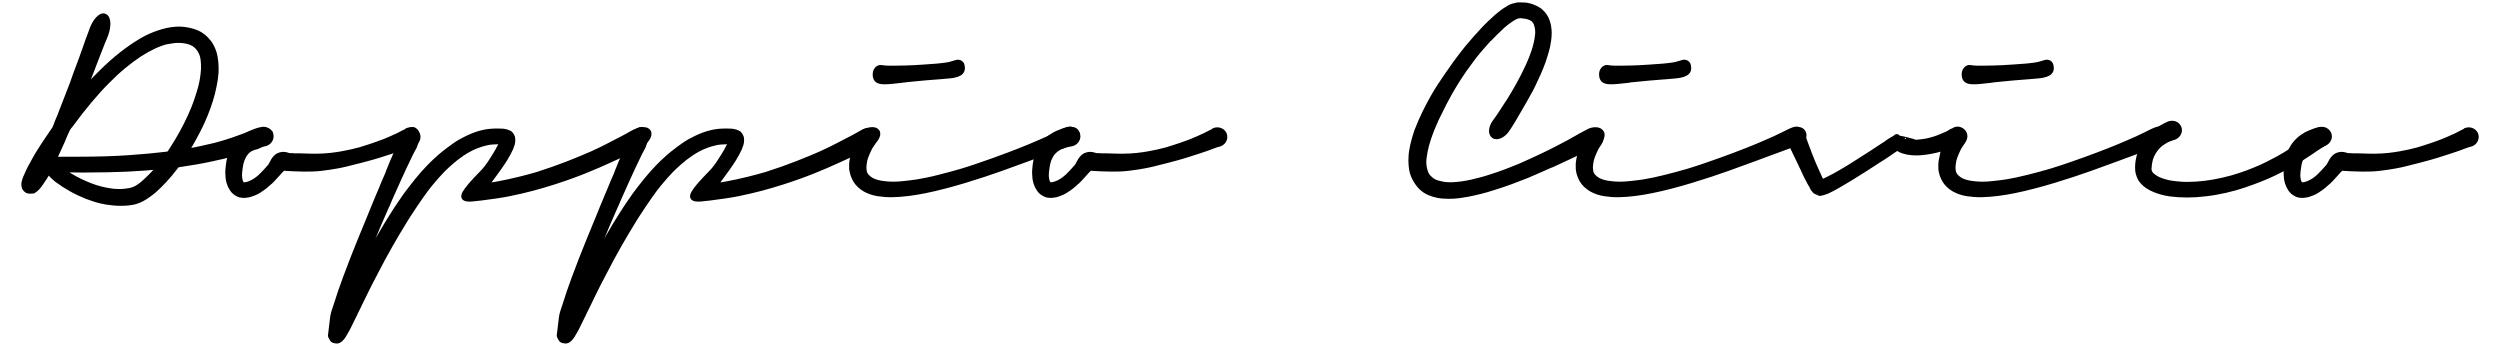 <?xml version="1.0" encoding="utf-8"?>
<!-- Generator: Adobe Illustrator 24.3.0, SVG Export Plug-In . SVG Version: 6.00 Build 0)  -->
<svg version="1.1" id="Livello_1" xmlns="http://www.w3.org/2000/svg" xmlns:xlink="http://www.w3.org/1999/xlink" x="0px" y="0px"
	 viewBox="0 0 250 35" enable-background="new 0 0 250 35" xml:space="preserve">
<g id="XMLID_422_">
	<path stroke="#000000" stroke-width="0.5" stroke-linecap="round" stroke-linejoin="round" stroke-miterlimit="10" d="M27.04,13.3
		c0.04,0.09,0.03,0.19-0.02,0.31c-0.05,0.12-0.13,0.24-0.25,0.37c-0.12,0.12-0.26,0.25-0.44,0.37s-0.38,0.22-0.61,0.31
		c-0.02,0.01-0.05,0.02-0.09,0.03c-0.04,0.01-0.09,0.03-0.16,0.04c-0.01,0.01-0.03,0.01-0.05,0.02c-0.02,0-0.04,0.01-0.08,0.03
		l-0.11,0.03c-0.01,0.01-0.03,0.01-0.05,0.02c-0.02,0-0.05,0.01-0.08,0.03c-0.15,0.05-0.38,0.12-0.67,0.21
		c-0.29,0.09-0.7,0.2-1.23,0.35c-0.57,0.15-1.29,0.31-2.16,0.5c-0.87,0.19-1.92,0.37-3.14,0.55h0.01c-0.03,0.01-0.06,0.01-0.09,0.02
		c-0.03,0-0.07,0.01-0.1,0.02h-0.01c-0.01,0.01-0.03,0.03-0.03,0.04c-0.01,0.02-0.02,0.03-0.03,0.04c-0.02,0.03-0.04,0.06-0.07,0.08
		c-0.02,0.03-0.04,0.05-0.05,0.07c-0.69,0.9-1.4,1.67-2.12,2.31c-0.2,0.17-0.4,0.32-0.6,0.46c-0.19,0.14-0.39,0.27-0.6,0.38
		c-0.09,0.04-0.19,0.09-0.29,0.14c-0.11,0.05-0.23,0.09-0.37,0.13h0.01c-0.12,0.04-0.24,0.06-0.34,0.08
		c-0.1,0.01-0.19,0.03-0.27,0.04c-0.03,0-0.05,0-0.07,0.01h0.01c-0.12,0.01-0.26,0.03-0.4,0.03c-0.15,0.01-0.29,0.01-0.43,0.01
		c-0.28,0-0.54-0.01-0.78-0.04c-0.25-0.03-0.48-0.06-0.69-0.09c-0.35-0.06-0.68-0.14-0.99-0.23c-0.31-0.1-0.61-0.2-0.9-0.31
		c-0.55-0.22-1.09-0.47-1.6-0.76s-0.99-0.6-1.43-0.93c-0.22-0.17-0.45-0.39-0.7-0.67l-0.01-0.01c-0.04-0.04-0.08-0.09-0.11-0.13
		l-0.03-0.02c-0.12,0.23-0.25,0.46-0.4,0.69v-0.01c-0.08,0.12-0.16,0.25-0.24,0.36c-0.08,0.12-0.15,0.23-0.23,0.33
		c-0.06,0.08-0.12,0.15-0.17,0.21c-0.06,0.06-0.12,0.12-0.18,0.18c-0.06,0.04-0.11,0.08-0.15,0.11c-0.04,0.03-0.08,0.06-0.12,0.09
		L3.18,19.1h0.01c-0.04,0.01-0.07,0.02-0.09,0.02s-0.06,0-0.11,0s-0.11-0.01-0.17-0.02c-0.07-0.01-0.12-0.04-0.17-0.09
		c-0.08-0.06-0.14-0.12-0.17-0.17c-0.03-0.05-0.06-0.11-0.07-0.17c-0.02-0.1-0.03-0.18-0.03-0.25c0-0.06,0.01-0.11,0.02-0.16
		l0.01-0.02c0.01-0.04,0.02-0.09,0.03-0.14c0.01-0.05,0.03-0.1,0.04-0.15l0.01-0.02c0.01-0.01,0.01-0.02,0.01-0.02s0-0.01,0.01-0.02
		c0.01-0.04,0.03-0.09,0.05-0.14s0.05-0.12,0.1-0.22c0.01-0.03,0.02-0.05,0.03-0.07c0-0.02,0.01-0.04,0.03-0.07
		c0.05-0.11,0.1-0.22,0.15-0.33c0.05-0.11,0.11-0.22,0.16-0.32c0.14-0.25,0.28-0.52,0.44-0.8c0.15-0.28,0.31-0.55,0.48-0.81
		c0.22-0.35,0.46-0.73,0.74-1.14s0.54-0.8,0.79-1.16c0.07-0.16,0.13-0.32,0.19-0.49c0.06-0.16,0.12-0.32,0.18-0.46v0.01
		c0.01-0.04,0.03-0.07,0.04-0.09c0.01-0.02,0.02-0.05,0.04-0.09c0.03-0.07,0.05-0.13,0.08-0.2c0.02-0.07,0.04-0.13,0.07-0.19
		c0.22-0.55,0.43-1.08,0.62-1.59c0.2-0.51,0.38-0.98,0.54-1.4C7.45,7.72,7.66,7.14,7.87,6.6s0.38-1.04,0.54-1.48
		C8.57,4.68,8.7,4.3,8.81,3.98c0.11-0.32,0.2-0.55,0.26-0.69C9.08,3.24,9.1,3.2,9.11,3.17c0.01-0.04,0.02-0.07,0.04-0.1v0.01
		l0.03-0.1c0.08-0.22,0.17-0.42,0.28-0.61c0.11-0.19,0.21-0.34,0.33-0.46c0.11-0.12,0.23-0.21,0.34-0.27
		c0.11-0.06,0.22-0.07,0.32-0.03h-0.01c0.12,0.04,0.2,0.12,0.26,0.26c0.06,0.14,0.09,0.29,0.09,0.48c0,0.15-0.02,0.33-0.05,0.52
		c-0.04,0.2-0.09,0.4-0.17,0.61c-0.04,0.11-0.09,0.24-0.15,0.38C10.35,4,10.27,4.21,10.16,4.49c-0.11,0.28-0.26,0.65-0.44,1.12
		C9.54,6.08,9.31,6.69,9.02,7.44C8.99,7.51,8.96,7.58,8.93,7.66C8.9,7.75,8.87,7.83,8.83,7.9l0.01-0.01
		C8.8,7.97,8.77,8.06,8.73,8.15C8.7,8.25,8.66,8.34,8.62,8.42l0.01-0.01C8.59,8.53,8.55,8.63,8.52,8.71
		C8.49,8.79,8.46,8.86,8.44,8.92C8.4,9,8.39,9.02,8.4,9c0.01-0.02,0.03-0.06,0.05-0.12c-0.01,0.03-0.03,0.06-0.04,0.1
		C8.4,9.02,8.39,9.06,8.37,9.1c0.38-0.44,0.75-0.85,1.12-1.22s0.73-0.74,1.1-1.09c0.7-0.66,1.39-1.24,2.07-1.74
		c0.68-0.5,1.34-0.92,1.98-1.26c0.56-0.28,1.13-0.49,1.69-0.65s1.1-0.23,1.61-0.23c0.07,0,0.15,0,0.23,0.01
		c0.08,0,0.16,0.01,0.23,0.02c0.28,0.03,0.57,0.09,0.85,0.17c0.28,0.08,0.54,0.19,0.77,0.33c0.23,0.14,0.44,0.31,0.63,0.52
		c0.2,0.21,0.36,0.42,0.48,0.65c0.19,0.36,0.32,0.73,0.38,1.09c0.07,0.36,0.1,0.73,0.1,1.1c0,0.08,0,0.16,0,0.25
		c0,0.08,0,0.17-0.01,0.25c-0.03,0.42-0.09,0.85-0.19,1.31c-0.09,0.46-0.21,0.92-0.35,1.38c-0.15,0.48-0.32,0.97-0.53,1.48
		s-0.44,1.03-0.72,1.57c-0.16,0.31-0.34,0.65-0.55,1.02s-0.42,0.73-0.64,1.08c0.63-0.11,1.19-0.22,1.67-0.33
		c0.48-0.11,0.88-0.2,1.22-0.28c0.47-0.12,0.89-0.25,1.27-0.37c0.38-0.12,0.71-0.23,0.97-0.33c0.26-0.09,0.5-0.18,0.72-0.26
		c0.22-0.08,0.46-0.17,0.73-0.27c0.21-0.08,0.42-0.14,0.64-0.19c0.21-0.04,0.41-0.07,0.57-0.07c0.31,0,0.51,0.08,0.6,0.25
		L27.04,13.3z M5.3,16.65l0.02,0.04v-0.07L5.3,16.65z M6.26,14.06c-0.13,0.29-0.27,0.6-0.41,0.91c-0.14,0.32-0.29,0.64-0.45,0.98
		c0.03-0.01,0.07-0.01,0.12-0.01c0.21-0.01,0.45-0.02,0.71-0.02c0.26,0,0.51,0,0.73,0h0.92c1.84,0,3.5-0.05,4.96-0.15
		c1.46-0.1,2.73-0.22,3.82-0.35h0.02c0.01,0,0.03,0,0.03-0.01h-0.02c0.05-0.01,0.09-0.02,0.11-0.03c0.02,0,0.06-0.01,0.12-0.02
		c0.28-0.43,0.57-0.88,0.85-1.35s0.56-0.97,0.82-1.49c0.31-0.6,0.56-1.16,0.77-1.68s0.38-1.01,0.52-1.48
		c0.15-0.46,0.26-0.89,0.33-1.29s0.12-0.79,0.14-1.16c0.01-0.33,0-0.66-0.04-0.96c-0.04-0.31-0.13-0.59-0.27-0.84
		c-0.12-0.23-0.29-0.43-0.5-0.6c-0.21-0.17-0.45-0.28-0.73-0.35c-0.15-0.04-0.3-0.07-0.46-0.09S18,4.04,17.81,4.04
		c-0.17,0-0.35,0.01-0.54,0.04c-0.19,0.03-0.4,0.06-0.61,0.1l0.01-0.01c-0.8,0.2-1.71,0.62-2.72,1.27c-0.5,0.33-1.02,0.71-1.56,1.16
		c-0.54,0.44-1.1,0.96-1.67,1.54c-0.58,0.58-1.17,1.23-1.78,1.96c-0.61,0.73-1.24,1.53-1.89,2.42l0.01-0.01
		c-0.01,0.01-0.03,0.03-0.04,0.05C7.01,12.57,7,12.58,6.98,12.6s-0.03,0.03-0.03,0.04c-0.01,0.01-0.02,0.03-0.03,0.04
		c-0.02,0.04-0.04,0.07-0.07,0.1c-0.02,0.03-0.04,0.06-0.07,0.09c-0.01,0.01-0.02,0.03-0.02,0.05c-0.01,0.02-0.01,0.04-0.02,0.05
		c-0.01,0.03-0.03,0.06-0.04,0.08c-0.01,0.03-0.02,0.06-0.04,0.09v-0.01c-0.03,0.07-0.06,0.13-0.09,0.2
		c-0.03,0.07-0.06,0.13-0.09,0.2L6.26,14.06z M13.43,18.92c0.33-0.15,0.67-0.38,1.03-0.71c0.36-0.33,0.74-0.7,1.13-1.12
		c0.02-0.02,0.04-0.04,0.05-0.05s0.03-0.03,0.05-0.05c0.02-0.02,0.05-0.06,0.09-0.1c0.04-0.05,0.09-0.11,0.15-0.2
		c-0.99,0.09-2.09,0.17-3.29,0.23C11.45,16.97,10.12,17,8.64,17c-0.25,0-0.51,0-0.78,0c-0.26,0-0.53,0-0.81-0.01H6.19
		c0.01,0.01,0.03,0.02,0.03,0.02c0.15,0.12,0.29,0.23,0.43,0.33c0.14,0.09,0.27,0.18,0.4,0.26h0.01c0.59,0.36,1.24,0.67,1.95,0.95
		s1.44,0.46,2.2,0.56c0.12,0.01,0.24,0.03,0.37,0.03c0.13,0.01,0.24,0.01,0.34,0.01c0.08,0,0.16,0,0.22,0
		c0.07,0,0.15-0.01,0.25-0.02c0.14-0.01,0.31-0.03,0.52-0.07c0.01,0,0.03,0,0.04-0.01c0.01,0,0.03,0,0.04,0
		c0.07-0.01,0.15-0.04,0.22-0.06C13.3,18.97,13.37,18.94,13.43,18.92z M8.47,8.85C8.46,8.86,8.46,8.87,8.46,8.88
		C8.46,8.87,8.46,8.86,8.47,8.85z M15.74,16.94c-0.03,0.03-0.05,0.06-0.08,0.08c-0.02,0.03-0.04,0.05-0.07,0.07L15.74,16.94z"/>
	<path stroke="#000000" stroke-width="0.5" stroke-linecap="round" stroke-linejoin="round" stroke-miterlimit="10" d="M40.72,13.05
		c0.2-0.08,0.4-0.09,0.6-0.02s0.33,0.19,0.42,0.37c0.08,0.18,0.08,0.37,0.01,0.56c-0.08,0.19-0.22,0.34-0.43,0.43
		c-0.02,0.01-0.05,0.02-0.1,0.03s-0.07,0.02-0.09,0.03h-0.03c-0.04,0.01-0.09,0.03-0.16,0.05c-0.07,0.02-0.19,0.06-0.34,0.12
		c-0.15,0.06-0.34,0.13-0.59,0.22c-0.25,0.09-0.54,0.19-0.86,0.29c-0.35,0.12-0.77,0.25-1.25,0.4c-0.48,0.15-1.05,0.31-1.71,0.48
		c-0.08,0.02-0.17,0.04-0.27,0.07c-0.1,0.03-0.19,0.05-0.28,0.07c-0.28,0.07-0.58,0.15-0.91,0.23c-0.33,0.08-0.67,0.16-1.02,0.22
		c-0.47,0.09-0.98,0.16-1.54,0.23c-0.56,0.07-1.15,0.09-1.78,0.08c-0.39-0.01-0.73-0.02-1.02-0.03s-0.54-0.03-0.76-0.04
		c-0.02,0-0.05,0-0.08-0.01c-0.03,0-0.05,0-0.07,0c-0.06-0.01-0.09-0.01-0.1-0.01c-0.01,0-0.03,0-0.07,0
		c-0.01,0.01-0.01,0.01-0.02,0.02c0,0.01-0.01,0.01-0.02,0.02c-0.02,0.02-0.04,0.04-0.04,0.05c-0.02,0.02-0.04,0.04-0.04,0.05
		c-0.01,0.01-0.03,0.03-0.04,0.04c-0.01,0.01-0.02,0.03-0.04,0.04s-0.03,0.03-0.05,0.05c-0.02,0.02-0.04,0.04-0.05,0.05
		c-0.13,0.15-0.28,0.32-0.46,0.51c-0.17,0.2-0.35,0.38-0.54,0.56v-0.01c-0.13,0.12-0.29,0.26-0.48,0.42
		c-0.19,0.15-0.38,0.29-0.6,0.42h0.01c-0.23,0.15-0.51,0.28-0.83,0.38h0.01c-0.08,0.03-0.16,0.05-0.25,0.07s-0.18,0.03-0.28,0.04
		c-0.03,0.01-0.07,0.01-0.11,0.01s-0.07,0-0.09,0c-0.03,0-0.06,0-0.09,0s-0.06,0-0.09-0.01c-0.15-0.01-0.28-0.05-0.4-0.12
		c-0.24-0.12-0.43-0.28-0.57-0.49c-0.14-0.21-0.24-0.41-0.3-0.62v0.01c-0.06-0.19-0.09-0.36-0.11-0.52
		c-0.01-0.16-0.03-0.31-0.03-0.46c0-0.17,0-0.32,0.02-0.47c0.01-0.15,0.02-0.28,0.04-0.4c0.01-0.12,0.03-0.24,0.06-0.36
		s0.06-0.25,0.1-0.39v0.01c0.07-0.26,0.16-0.5,0.27-0.71c0.11-0.21,0.22-0.4,0.34-0.56c0.14-0.17,0.28-0.33,0.41-0.45
		s0.27-0.23,0.4-0.32l-0.01,0.01c0.26-0.18,0.5-0.32,0.71-0.4c0.21-0.09,0.39-0.16,0.54-0.21c0.17-0.05,0.29-0.09,0.37-0.1
		c0.08-0.02,0.13-0.03,0.17-0.04c0.12-0.02,0.23-0.02,0.34,0.01s0.21,0.08,0.29,0.14c0.08,0.07,0.15,0.14,0.2,0.23
		c0.05,0.09,0.08,0.19,0.08,0.3c0,0.19-0.06,0.35-0.19,0.5s-0.28,0.23-0.47,0.27c-0.01,0-0.03,0-0.05,0.01
		c-0.02,0-0.04,0.01-0.05,0.01h-0.01c-0.01,0.01-0.04,0.01-0.06,0.01s-0.05,0-0.07,0c-0.01,0-0.03,0-0.05,0.01
		c-0.02,0-0.04,0.01-0.05,0.01c-0.01,0-0.01,0-0.01,0.01c0,0-0.01,0.01-0.03,0.01c-0.08,0.01-0.18,0.04-0.29,0.08
		s-0.22,0.08-0.33,0.11l0.01-0.01c-0.08,0.04-0.17,0.08-0.27,0.14s-0.2,0.13-0.3,0.21c-0.1,0.08-0.2,0.18-0.3,0.29
		c-0.1,0.12-0.19,0.26-0.27,0.44c-0.09,0.17-0.17,0.38-0.22,0.61s-0.09,0.49-0.12,0.76c-0.02,0.15-0.03,0.28-0.03,0.39
		c0,0.14,0.01,0.28,0.04,0.43c0.01,0.11,0.04,0.21,0.09,0.32c0.04,0.1,0.11,0.17,0.2,0.22c0.05,0.02,0.11,0.03,0.17,0.03
		c0.07,0,0.13-0.01,0.21-0.03c0.07-0.02,0.15-0.04,0.23-0.07c0.13-0.04,0.25-0.1,0.37-0.16c0.11-0.06,0.22-0.12,0.31-0.18
		c0.17-0.12,0.34-0.25,0.5-0.4c0.16-0.15,0.3-0.3,0.44-0.45c0.17-0.18,0.3-0.33,0.4-0.44c0.1-0.11,0.18-0.21,0.22-0.31
		c0.06-0.12,0.13-0.25,0.21-0.39s0.19-0.27,0.32-0.38s0.3-0.18,0.5-0.22c0.2-0.04,0.45,0,0.75,0.11h0.26c0.04,0,0.09,0,0.14,0.01
		c0.05,0,0.1,0.01,0.15,0.01c0.12,0,0.24,0,0.37,0c0.13,0,0.27,0,0.42,0.01c0.17,0.01,0.37,0.01,0.62,0.02
		c0.24,0,0.48,0.01,0.69,0.01c0.57-0.01,1.06-0.03,1.48-0.08s0.79-0.1,1.12-0.16c0.33-0.06,0.64-0.12,0.95-0.19
		c0.3-0.07,0.6-0.14,0.89-0.22c0.22-0.07,0.44-0.13,0.67-0.21s0.45-0.15,0.67-0.22c0.22-0.08,0.42-0.15,0.62-0.22
		c0.19-0.07,0.36-0.13,0.51-0.19c0.25-0.1,0.47-0.19,0.64-0.27s0.33-0.15,0.48-0.22c0.01-0.01,0.04-0.02,0.07-0.03
		c0.03-0.01,0.06-0.03,0.09-0.04c0.12-0.06,0.23-0.11,0.32-0.16s0.17-0.09,0.24-0.13h0.01c0.07-0.04,0.14-0.07,0.2-0.1
		c0.06-0.03,0.13-0.07,0.21-0.1L40.72,13.05z"/>
	<path stroke="#000000" stroke-width="0.5" stroke-linecap="round" stroke-linejoin="round" stroke-miterlimit="10" d="M40.15,14
		c0.08-0.18,0.17-0.35,0.28-0.49c0.11-0.15,0.22-0.26,0.33-0.35c0.12-0.09,0.23-0.15,0.34-0.19c0.11-0.03,0.21-0.03,0.3,0.01
		c0.2,0.1,0.3,0.31,0.3,0.62c0,0.29-0.08,0.62-0.23,0.97v0.02c-0.04,0.11-0.11,0.23-0.19,0.36c-0.06,0.1-0.14,0.26-0.25,0.49
		c-0.11,0.22-0.27,0.57-0.49,1.03c-0.04,0.07-0.07,0.13-0.1,0.2s-0.07,0.14-0.1,0.22c-0.04,0.1-0.09,0.21-0.15,0.33
		s-0.11,0.24-0.17,0.37v-0.01c-0.17,0.37-0.36,0.79-0.56,1.25c-0.21,0.46-0.44,0.97-0.68,1.54l0.01-0.02
		c-0.01,0.02-0.02,0.05-0.03,0.08c-0.01,0.03-0.02,0.06-0.04,0.09l0.01-0.02c-0.01,0.04-0.03,0.07-0.05,0.1
		c-0.02,0.03-0.03,0.06-0.05,0.1c-0.41,0.93-0.88,2.02-1.4,3.27c-0.53,1.25-1.11,2.72-1.75,4.4c-0.04,0.12-0.08,0.23-0.13,0.35
		c-0.05,0.12-0.09,0.24-0.14,0.36c0.39-0.85,0.82-1.73,1.28-2.65s0.93-1.82,1.41-2.69c0.24-0.42,0.48-0.83,0.73-1.24
		c0.25-0.41,0.49-0.8,0.73-1.17c0.24-0.37,0.46-0.72,0.68-1.03c0.21-0.32,0.41-0.6,0.58-0.84c0.36-0.48,0.73-0.96,1.12-1.44
		c0.39-0.48,0.78-0.92,1.17-1.32c0.23-0.23,0.46-0.47,0.72-0.7c0.25-0.23,0.52-0.47,0.81-0.7l-0.01,0.01
		c0.31-0.25,0.65-0.5,1.03-0.77s0.79-0.5,1.25-0.72c0.25-0.12,0.52-0.24,0.8-0.34c0.28-0.1,0.56-0.19,0.86-0.25
		c0.39-0.09,0.85-0.13,1.36-0.13c0.12,0,0.25,0,0.38,0.01c0.13,0,0.25,0.01,0.35,0.03l0.04,0.02c0.04,0,0.11,0.01,0.19,0.04
		c0.08,0.03,0.16,0.06,0.22,0.09l-0.01-0.01c0.08,0.04,0.15,0.1,0.2,0.17s0.09,0.14,0.12,0.22v-0.01c0.03,0.07,0.05,0.13,0.05,0.18
		c0.01,0.05,0.01,0.11,0.01,0.17c0,0.14-0.02,0.27-0.05,0.39c-0.04,0.12-0.08,0.24-0.13,0.35c-0.01,0.01-0.01,0.01,0,0.01
		c0.01,0,0.01,0,0,0.02c-0.1,0.22-0.2,0.41-0.29,0.58c-0.09,0.17-0.18,0.33-0.28,0.49c-0.21,0.33-0.44,0.68-0.69,1.03
		c-0.25,0.35-0.51,0.71-0.78,1.07l-0.33,0.43c-0.04,0.05-0.07,0.09-0.09,0.11c-0.01,0.01-0.04,0.05-0.08,0.1
		c0.21-0.04,0.42-0.07,0.62-0.1c0.2-0.03,0.4-0.07,0.6-0.1c0.74-0.14,1.44-0.29,2.13-0.46c0.68-0.17,1.29-0.33,1.83-0.49
		c1.12-0.36,2.15-0.72,3.09-1.09s1.72-0.69,2.37-0.98c0.68-0.31,1.26-0.59,1.73-0.84c0.47-0.24,0.87-0.45,1.19-0.62l-0.01,0.01
		c0.12-0.07,0.22-0.12,0.32-0.17s0.18-0.1,0.26-0.14c0.15-0.08,0.26-0.14,0.34-0.19c0.08-0.05,0.15-0.09,0.19-0.11
		c0.2-0.12,0.4-0.2,0.6-0.26c0.19-0.06,0.37-0.09,0.52-0.09c0.25,0,0.42,0.07,0.51,0.22c0.05,0.09,0.06,0.19,0.04,0.31
		c-0.03,0.12-0.08,0.24-0.16,0.37s-0.19,0.26-0.33,0.38c-0.13,0.13-0.29,0.24-0.45,0.33c-0.08,0.05-0.19,0.11-0.32,0.18
		c-0.13,0.07-0.3,0.16-0.51,0.26c-0.05,0.02-0.1,0.05-0.15,0.08c-0.01,0.01-0.03,0.01-0.05,0.02c-0.02,0.01-0.03,0.01-0.05,0.02
		l0.03-0.01c-0.22,0.11-0.5,0.24-0.83,0.4c-0.33,0.16-0.75,0.35-1.25,0.57c-0.6,0.28-1.35,0.6-2.23,0.96s-1.95,0.75-3.19,1.15
		c-0.66,0.21-1.37,0.42-2.11,0.62s-1.53,0.38-2.36,0.55c-0.39,0.08-0.84,0.16-1.34,0.23s-0.99,0.14-1.47,0.2
		c-0.31,0.04-0.59,0.07-0.84,0.09c-0.25,0.03-0.45,0.03-0.6,0c-0.15-0.03-0.25-0.08-0.29-0.17c-0.04-0.09-0.01-0.24,0.1-0.43
		c0.11-0.2,0.3-0.45,0.57-0.77c0.27-0.32,0.65-0.72,1.12-1.2c0.17-0.17,0.34-0.36,0.49-0.56c0.15-0.2,0.3-0.4,0.43-0.61
		s0.26-0.4,0.38-0.6c0.12-0.2,0.23-0.38,0.33-0.55l-0.01,0.01l0.03-0.07c0.02-0.04,0.05-0.09,0.08-0.15s0.06-0.11,0.09-0.16
		c0.03-0.06,0.06-0.12,0.1-0.17c0.01-0.04,0.03-0.07,0.04-0.11c0.01-0.04,0.03-0.08,0.04-0.13l-0.01-0.01h-0.01
		c-0.01,0-0.03,0-0.04-0.01c-0.01,0-0.02-0.01-0.03-0.01c-0.07-0.01-0.13-0.01-0.19-0.02c-0.06,0-0.12,0-0.18,0.01
		c-0.36,0-0.71,0.03-1.03,0.1c-0.32,0.07-0.63,0.16-0.92,0.27c-0.28,0.1-0.55,0.22-0.81,0.36c-0.26,0.14-0.5,0.28-0.72,0.43
		c-0.46,0.31-0.86,0.62-1.21,0.94c-0.35,0.31-0.66,0.6-0.93,0.88h0.01c-0.31,0.33-0.58,0.63-0.81,0.91
		c-0.24,0.28-0.45,0.53-0.63,0.77c-0.17,0.24-0.36,0.5-0.55,0.76c-0.19,0.27-0.39,0.55-0.58,0.84c-0.2,0.29-0.39,0.58-0.58,0.88
		c-0.19,0.29-0.38,0.58-0.55,0.87c-0.39,0.63-0.83,1.37-1.32,2.22c-0.49,0.86-1.03,1.84-1.6,2.96c-0.35,0.66-0.67,1.28-0.95,1.86
		c-0.28,0.58-0.55,1.12-0.79,1.62l-0.13,0.26c-0.02,0.04-0.04,0.08-0.07,0.13c-0.02,0.05-0.04,0.09-0.05,0.13
		c-0.04,0.08-0.08,0.17-0.14,0.28s-0.1,0.2-0.14,0.28c-0.09,0.17-0.17,0.35-0.26,0.53c-0.08,0.18-0.17,0.34-0.25,0.49
		c-0.01,0.01-0.02,0.03-0.03,0.05c0,0.02-0.01,0.03-0.03,0.05c-0.01,0.02-0.03,0.05-0.04,0.08c-0.04,0.08-0.09,0.17-0.15,0.26
		s-0.11,0.19-0.17,0.27l-0.02,0.02c-0.01,0.01-0.01,0.02-0.02,0.03c0,0.01-0.01,0.02-0.02,0.03c-0.01,0.02-0.04,0.05-0.07,0.08
		c-0.03,0.03-0.07,0.07-0.1,0.1c-0.03,0.03-0.07,0.06-0.11,0.09c-0.02,0.02-0.05,0.04-0.08,0.05s-0.08,0.03-0.14,0.04l0.02-0.01
		c-0.06,0.01-0.14,0.01-0.24-0.01c-0.1-0.02-0.18-0.05-0.24-0.09c-0.01-0.01-0.03-0.03-0.05-0.07c-0.02-0.04-0.04-0.08-0.07-0.12
		c-0.02-0.04-0.04-0.09-0.07-0.13c-0.02-0.04-0.04-0.07-0.04-0.08l0.22-1.84c0.03-0.21,0.08-0.43,0.15-0.64
		c0.07-0.22,0.14-0.43,0.21-0.63c0.12-0.4,0.26-0.83,0.42-1.29c0.16-0.46,0.32-0.92,0.49-1.37c0.53-1.43,1.03-2.7,1.48-3.8
		c0.46-1.11,0.85-2.08,1.2-2.92l-0.01,0.01c0.02-0.06,0.04-0.12,0.07-0.17c0.03-0.06,0.05-0.12,0.07-0.17
		c0.08-0.19,0.16-0.37,0.23-0.55c0.07-0.17,0.14-0.35,0.21-0.51c0.08-0.19,0.16-0.37,0.23-0.54s0.14-0.34,0.21-0.5l-0.01,0.01
		c0.07-0.17,0.14-0.33,0.21-0.5c0.07-0.16,0.14-0.32,0.21-0.48c0.06-0.12,0.11-0.24,0.15-0.36c0.04-0.11,0.08-0.22,0.12-0.32
		c0.08-0.2,0.15-0.38,0.22-0.54s0.13-0.32,0.19-0.46c0.02-0.05,0.05-0.11,0.08-0.17s0.05-0.12,0.07-0.17
		c0.12-0.28,0.22-0.51,0.31-0.71c0.09-0.19,0.18-0.4,0.27-0.61c0.04-0.1,0.08-0.2,0.12-0.29L40.15,14z"/>
	<path stroke="#000000" stroke-width="0.5" stroke-linecap="round" stroke-linejoin="round" stroke-miterlimit="10" d="M63.03,14
		c0.08-0.18,0.17-0.35,0.28-0.49c0.11-0.15,0.22-0.26,0.33-0.35c0.12-0.09,0.23-0.15,0.34-0.19c0.11-0.03,0.21-0.03,0.3,0.01
		c0.2,0.1,0.3,0.31,0.3,0.62c0,0.29-0.08,0.62-0.23,0.97v0.02c-0.04,0.11-0.11,0.23-0.19,0.36c-0.06,0.1-0.14,0.26-0.25,0.49
		c-0.11,0.22-0.27,0.57-0.49,1.03c-0.04,0.07-0.07,0.13-0.1,0.2s-0.07,0.14-0.1,0.22c-0.04,0.1-0.09,0.21-0.15,0.33
		s-0.11,0.24-0.17,0.37v-0.01c-0.17,0.37-0.36,0.79-0.56,1.25c-0.21,0.46-0.44,0.97-0.68,1.54l0.01-0.02
		c-0.01,0.02-0.02,0.05-0.03,0.08c-0.01,0.03-0.02,0.06-0.04,0.09l0.01-0.02c-0.01,0.04-0.03,0.07-0.05,0.1
		c-0.02,0.03-0.03,0.06-0.05,0.1c-0.41,0.93-0.88,2.02-1.4,3.27c-0.53,1.25-1.11,2.72-1.75,4.4c-0.04,0.12-0.08,0.23-0.13,0.35
		c-0.05,0.12-0.09,0.24-0.14,0.36c0.39-0.85,0.82-1.73,1.28-2.65s0.93-1.82,1.41-2.69c0.24-0.42,0.48-0.83,0.73-1.24
		c0.25-0.41,0.49-0.8,0.73-1.17c0.24-0.37,0.46-0.72,0.68-1.03c0.21-0.32,0.41-0.6,0.58-0.84c0.36-0.48,0.73-0.96,1.12-1.44
		c0.39-0.48,0.78-0.92,1.17-1.32c0.23-0.23,0.46-0.47,0.72-0.7c0.25-0.23,0.52-0.47,0.81-0.7l-0.01,0.01
		c0.31-0.25,0.65-0.5,1.03-0.77s0.79-0.5,1.25-0.72c0.25-0.12,0.52-0.24,0.8-0.34c0.28-0.1,0.56-0.19,0.86-0.25
		c0.39-0.09,0.85-0.13,1.36-0.13c0.12,0,0.25,0,0.38,0.01c0.13,0,0.25,0.01,0.35,0.03l0.04,0.02c0.04,0,0.11,0.01,0.19,0.04
		c0.08,0.03,0.16,0.06,0.22,0.09l-0.01-0.01c0.08,0.04,0.15,0.1,0.2,0.17s0.09,0.14,0.12,0.22v-0.01c0.03,0.07,0.05,0.13,0.05,0.18
		c0.01,0.05,0.01,0.11,0.01,0.17c0,0.14-0.02,0.27-0.05,0.39c-0.04,0.12-0.08,0.24-0.13,0.35c-0.01,0.01-0.01,0.01,0,0.01
		c0.01,0,0.01,0,0,0.02c-0.1,0.22-0.2,0.41-0.29,0.58c-0.09,0.17-0.18,0.33-0.28,0.49c-0.21,0.33-0.44,0.68-0.69,1.03
		c-0.25,0.35-0.51,0.71-0.78,1.07l-0.33,0.43c-0.04,0.05-0.07,0.09-0.09,0.11c-0.01,0.01-0.04,0.05-0.08,0.1
		c0.21-0.04,0.42-0.07,0.62-0.1c0.2-0.03,0.4-0.07,0.6-0.1c0.74-0.14,1.44-0.29,2.13-0.46c0.68-0.17,1.29-0.33,1.83-0.49
		c1.12-0.36,2.15-0.72,3.09-1.09s1.72-0.69,2.37-0.98c0.68-0.31,1.26-0.59,1.73-0.84c0.47-0.24,0.87-0.45,1.19-0.62l-0.01,0.01
		c0.12-0.07,0.22-0.12,0.32-0.17s0.18-0.1,0.26-0.14c0.15-0.08,0.26-0.14,0.34-0.19c0.08-0.05,0.15-0.09,0.19-0.11
		c0.2-0.12,0.4-0.2,0.6-0.26c0.19-0.06,0.37-0.09,0.52-0.09c0.25,0,0.42,0.07,0.51,0.22c0.05,0.09,0.06,0.19,0.04,0.31
		c-0.03,0.12-0.08,0.24-0.16,0.37s-0.19,0.26-0.33,0.38c-0.13,0.13-0.29,0.24-0.45,0.33c-0.08,0.05-0.19,0.11-0.32,0.18
		c-0.13,0.07-0.3,0.16-0.51,0.26c-0.05,0.02-0.1,0.05-0.15,0.08c-0.01,0.01-0.03,0.01-0.05,0.02c-0.02,0.01-0.03,0.01-0.05,0.02
		l0.03-0.01c-0.22,0.11-0.5,0.24-0.83,0.4c-0.33,0.16-0.75,0.35-1.25,0.57c-0.6,0.28-1.35,0.6-2.23,0.96s-1.95,0.75-3.19,1.15
		c-0.66,0.21-1.37,0.42-2.11,0.62s-1.53,0.38-2.36,0.55c-0.39,0.08-0.84,0.16-1.34,0.23s-0.99,0.14-1.47,0.2
		c-0.31,0.04-0.59,0.07-0.84,0.09c-0.25,0.03-0.45,0.03-0.6,0c-0.15-0.03-0.25-0.08-0.29-0.17c-0.04-0.09-0.01-0.24,0.1-0.43
		c0.11-0.2,0.3-0.45,0.57-0.77c0.27-0.32,0.65-0.72,1.12-1.2c0.17-0.17,0.34-0.36,0.49-0.56c0.15-0.2,0.3-0.4,0.43-0.61
		s0.26-0.4,0.38-0.6c0.12-0.2,0.23-0.38,0.33-0.55l-0.01,0.01l0.03-0.07c0.02-0.04,0.05-0.09,0.08-0.15s0.06-0.11,0.09-0.16
		c0.03-0.06,0.06-0.12,0.1-0.17c0.01-0.04,0.03-0.07,0.04-0.11c0.01-0.04,0.03-0.08,0.04-0.13l-0.01-0.01h-0.01
		c-0.01,0-0.03,0-0.04-0.01c-0.01,0-0.02-0.01-0.03-0.01c-0.07-0.01-0.13-0.01-0.19-0.02c-0.06,0-0.12,0-0.18,0.01
		c-0.36,0-0.71,0.03-1.03,0.1c-0.32,0.07-0.63,0.16-0.92,0.27c-0.28,0.1-0.55,0.22-0.81,0.36c-0.26,0.14-0.5,0.28-0.72,0.43
		c-0.46,0.31-0.86,0.62-1.21,0.94c-0.35,0.31-0.66,0.6-0.93,0.88h0.01c-0.31,0.33-0.58,0.63-0.81,0.91
		c-0.24,0.28-0.45,0.53-0.63,0.77c-0.17,0.24-0.36,0.5-0.55,0.76c-0.19,0.27-0.39,0.55-0.58,0.84c-0.2,0.29-0.39,0.58-0.58,0.88
		c-0.19,0.29-0.38,0.58-0.55,0.87c-0.39,0.63-0.83,1.37-1.32,2.22c-0.49,0.86-1.03,1.84-1.6,2.96c-0.35,0.66-0.67,1.28-0.95,1.86
		c-0.28,0.58-0.55,1.12-0.79,1.62l-0.13,0.26c-0.02,0.04-0.04,0.08-0.07,0.13c-0.02,0.05-0.04,0.09-0.05,0.13
		c-0.04,0.08-0.08,0.17-0.14,0.28s-0.1,0.2-0.14,0.28c-0.09,0.17-0.17,0.35-0.26,0.53c-0.08,0.18-0.17,0.34-0.25,0.49
		c-0.01,0.01-0.02,0.03-0.03,0.05c0,0.02-0.01,0.03-0.03,0.05c-0.01,0.02-0.03,0.05-0.04,0.08c-0.04,0.08-0.09,0.17-0.15,0.26
		s-0.11,0.19-0.17,0.27l-0.02,0.02c-0.01,0.01-0.01,0.02-0.02,0.03c0,0.01-0.01,0.02-0.02,0.03c-0.01,0.02-0.04,0.05-0.07,0.08
		c-0.03,0.03-0.07,0.07-0.1,0.1c-0.03,0.03-0.07,0.06-0.11,0.09c-0.02,0.02-0.05,0.04-0.08,0.05s-0.08,0.03-0.14,0.04l0.02-0.01
		c-0.06,0.01-0.14,0.01-0.24-0.01c-0.1-0.02-0.18-0.05-0.24-0.09c-0.01-0.01-0.03-0.03-0.05-0.07c-0.02-0.04-0.04-0.08-0.07-0.12
		c-0.02-0.04-0.04-0.09-0.07-0.13c-0.02-0.04-0.04-0.07-0.04-0.08l0.22-1.84c0.03-0.21,0.08-0.43,0.15-0.64
		c0.07-0.22,0.14-0.43,0.21-0.63c0.12-0.4,0.26-0.83,0.42-1.29c0.16-0.46,0.32-0.92,0.49-1.37c0.53-1.43,1.03-2.7,1.48-3.8
		c0.46-1.11,0.85-2.08,1.2-2.92l-0.01,0.01c0.02-0.06,0.04-0.12,0.07-0.17c0.03-0.06,0.05-0.12,0.07-0.17
		c0.08-0.19,0.16-0.37,0.23-0.55c0.07-0.17,0.14-0.35,0.21-0.51c0.08-0.19,0.16-0.37,0.23-0.54s0.14-0.34,0.21-0.5l-0.01,0.01
		c0.07-0.17,0.14-0.33,0.21-0.5c0.07-0.16,0.14-0.32,0.21-0.48c0.06-0.12,0.11-0.24,0.15-0.36c0.04-0.11,0.08-0.22,0.12-0.32
		c0.08-0.2,0.15-0.38,0.22-0.54s0.13-0.32,0.19-0.46c0.02-0.05,0.05-0.11,0.08-0.17s0.05-0.12,0.07-0.17
		c0.12-0.28,0.22-0.51,0.31-0.71c0.09-0.19,0.18-0.4,0.27-0.61c0.04-0.1,0.08-0.2,0.12-0.29L63.03,14z"/>
	<path stroke="#000000" stroke-width="0.5" stroke-linecap="round" stroke-linejoin="round" stroke-miterlimit="10" d="
		M107.69,13.27c0.09,0.19,0.08,0.38-0.02,0.57c-0.1,0.19-0.25,0.34-0.45,0.44c-0.04,0.02-0.11,0.04-0.21,0.05
		c-0.01,0-0.01,0-0.01,0.01c0,0,0,0.01-0.01,0.01c-0.02,0.01-0.06,0.02-0.1,0.03c-0.05,0.01-0.11,0.03-0.2,0.06
		c-0.08,0.03-0.19,0.07-0.33,0.12c-0.14,0.05-0.3,0.11-0.51,0.19c-0.32,0.12-0.73,0.27-1.22,0.45c-0.49,0.19-1.11,0.42-1.86,0.69
		c-0.75,0.28-1.64,0.6-2.67,0.97c-1.03,0.37-2.24,0.77-3.65,1.2c-1.43,0.43-2.74,0.77-3.92,1.01s-2.28,0.38-3.28,0.4
		c-0.51,0.01-1-0.03-1.46-0.1c-0.47-0.08-0.9-0.22-1.29-0.44c-0.42-0.25-0.74-0.55-0.96-0.92c-0.1-0.18-0.18-0.37-0.25-0.57
		c-0.06-0.2-0.1-0.37-0.12-0.52c-0.02-0.33-0.01-0.63,0.04-0.9c0.05-0.27,0.1-0.51,0.15-0.73c0.08-0.25,0.14-0.46,0.19-0.61
		c0.05-0.15,0.09-0.27,0.14-0.38c0.08-0.2,0.16-0.37,0.24-0.52c0.08-0.15,0.13-0.25,0.17-0.31c0.06-0.09,0.13-0.17,0.22-0.24
		c0.09-0.07,0.18-0.11,0.27-0.14c0.09-0.03,0.19-0.04,0.29-0.02c0.1,0.01,0.19,0.05,0.28,0.1c0.15,0.11,0.24,0.26,0.28,0.45
		c0.04,0.19,0.02,0.37-0.07,0.54v-0.01c-0.04,0.09-0.06,0.13-0.07,0.14c-0.01,0.01-0.01,0.02-0.02,0.03
		c-0.02,0.04-0.05,0.08-0.09,0.13c-0.04,0.05-0.08,0.12-0.13,0.2c-0.04,0.05-0.08,0.12-0.12,0.21c-0.04,0.09-0.09,0.19-0.15,0.32
		v-0.01c-0.06,0.13-0.12,0.28-0.18,0.44c-0.06,0.16-0.12,0.34-0.16,0.54h0.01c-0.02,0.1-0.04,0.21-0.05,0.32s-0.02,0.22-0.02,0.34
		c0.01,0.12,0.02,0.23,0.04,0.34c0.02,0.11,0.06,0.22,0.12,0.31c0.06,0.1,0.14,0.2,0.25,0.3s0.24,0.19,0.38,0.27
		c0.33,0.17,0.72,0.27,1.15,0.32c0.31,0.04,0.64,0.07,0.97,0.07c0.34,0,0.72-0.02,1.14-0.07c0.42-0.04,0.84-0.1,1.28-0.16
		c0.31-0.05,0.65-0.12,1.01-0.19s0.73-0.16,1.12-0.26c0.38-0.09,0.77-0.2,1.16-0.3s0.77-0.21,1.14-0.32
		c0.58-0.17,1.14-0.36,1.7-0.55c0.56-0.19,1.09-0.38,1.6-0.56c0.51-0.18,0.98-0.36,1.41-0.52c0.43-0.16,0.81-0.31,1.14-0.44
		c0.64-0.25,1.21-0.49,1.72-0.71s0.9-0.39,1.19-0.52h-0.01c0.36-0.17,0.64-0.3,0.83-0.4s0.34-0.18,0.46-0.23
		c0.09-0.04,0.17-0.08,0.24-0.11c0.07-0.03,0.15-0.07,0.24-0.1c0.21-0.08,0.42-0.09,0.61-0.02
		C107.48,12.98,107.61,13.1,107.69,13.27z M90.83,7.95c-0.07,0.01-0.13,0.01-0.2,0.02C90.57,7.98,90.51,7.99,90.45,8
		C90.4,8,90.36,8.01,90.32,8.01c-0.04,0-0.08,0.01-0.12,0.02c-0.41,0.05-0.75,0.09-1.03,0.11c-0.28,0.03-0.51,0.04-0.7,0.04
		c-0.35,0-0.59-0.05-0.73-0.16s-0.21-0.28-0.22-0.51c-0.01-0.21,0.03-0.39,0.14-0.54c0.11-0.15,0.24-0.22,0.38-0.22
		c0.01,0,0.04,0,0.06,0s0.06,0.01,0.1,0.02L88.2,6.76c0.05,0.01,0.15,0.03,0.31,0.04c0.15,0.02,0.42,0.02,0.8,0.02
		c0.31,0,0.71-0.01,1.19-0.02c0.48-0.01,1.09-0.04,1.81-0.09c0.56-0.04,1.02-0.07,1.38-0.1c0.36-0.03,0.65-0.07,0.87-0.1
		c0.22-0.03,0.38-0.06,0.48-0.09c0.1-0.03,0.18-0.05,0.23-0.07c0.04-0.01,0.07-0.02,0.09-0.03c0.03,0,0.06-0.01,0.09-0.02
		c0.07-0.03,0.15-0.05,0.24-0.07c0.09-0.02,0.17-0.02,0.25,0.01s0.14,0.07,0.2,0.15s0.09,0.2,0.1,0.37
		c0.01,0.18-0.04,0.33-0.13,0.43c-0.09,0.11-0.23,0.19-0.43,0.26c-0.19,0.07-0.44,0.11-0.73,0.14c-0.29,0.03-0.63,0.06-1.03,0.09
		h0.01c-0.04,0.01-0.09,0.01-0.14,0.01s-0.1,0-0.15,0.01c-0.37,0.03-0.79,0.06-1.26,0.1C91.92,7.84,91.4,7.89,90.83,7.95z"/>
	<path stroke="#000000" stroke-width="0.5" stroke-linecap="round" stroke-linejoin="round" stroke-miterlimit="10" d="M121.4,13.05
		c0.2-0.08,0.4-0.09,0.6-0.02s0.33,0.19,0.42,0.37c0.08,0.18,0.08,0.37,0.01,0.56c-0.08,0.19-0.22,0.34-0.43,0.43
		c-0.02,0.01-0.05,0.02-0.1,0.03s-0.07,0.02-0.09,0.03h-0.03c-0.04,0.01-0.09,0.03-0.16,0.05c-0.07,0.02-0.19,0.06-0.34,0.12
		c-0.15,0.06-0.34,0.13-0.59,0.22c-0.25,0.09-0.54,0.19-0.86,0.29c-0.35,0.12-0.77,0.25-1.25,0.4c-0.48,0.15-1.05,0.31-1.71,0.48
		c-0.08,0.02-0.17,0.04-0.27,0.07c-0.1,0.03-0.19,0.05-0.28,0.07c-0.28,0.07-0.58,0.15-0.91,0.23c-0.33,0.08-0.67,0.16-1.02,0.22
		c-0.47,0.09-0.98,0.16-1.54,0.23c-0.56,0.07-1.15,0.09-1.78,0.08c-0.39-0.01-0.73-0.02-1.02-0.03s-0.54-0.03-0.76-0.04
		c-0.02,0-0.05,0-0.08-0.01c-0.03,0-0.05,0-0.07,0c-0.06-0.01-0.09-0.01-0.1-0.01c-0.01,0-0.03,0-0.07,0
		c-0.01,0.01-0.01,0.01-0.02,0.02c0,0.01-0.01,0.01-0.02,0.02c-0.02,0.02-0.04,0.04-0.04,0.05c-0.02,0.02-0.04,0.04-0.04,0.05
		c-0.01,0.01-0.03,0.03-0.04,0.04c-0.01,0.01-0.02,0.03-0.04,0.04s-0.03,0.03-0.05,0.05c-0.02,0.02-0.04,0.04-0.05,0.05
		c-0.13,0.15-0.28,0.32-0.46,0.51c-0.17,0.2-0.35,0.38-0.54,0.56v-0.01c-0.13,0.12-0.29,0.26-0.48,0.42
		c-0.19,0.15-0.38,0.29-0.6,0.42h0.01c-0.23,0.15-0.51,0.28-0.83,0.38h0.01c-0.08,0.03-0.16,0.05-0.25,0.07s-0.18,0.03-0.28,0.04
		c-0.03,0.01-0.07,0.01-0.11,0.01s-0.07,0-0.09,0c-0.03,0-0.06,0-0.09,0s-0.06,0-0.09-0.01c-0.15-0.01-0.28-0.05-0.4-0.12
		c-0.24-0.12-0.43-0.28-0.57-0.49c-0.14-0.21-0.24-0.41-0.3-0.62v0.01c-0.06-0.19-0.09-0.36-0.11-0.52
		c-0.01-0.16-0.03-0.31-0.03-0.46c0-0.17,0-0.32,0.02-0.47c0.01-0.15,0.02-0.28,0.04-0.4c0.01-0.12,0.03-0.24,0.06-0.36
		s0.06-0.25,0.1-0.39v0.01c0.07-0.26,0.16-0.5,0.27-0.71c0.11-0.21,0.22-0.4,0.34-0.56c0.14-0.17,0.28-0.33,0.41-0.45
		s0.27-0.23,0.4-0.32l-0.01,0.01c0.26-0.18,0.5-0.32,0.71-0.4c0.21-0.09,0.39-0.16,0.54-0.21c0.17-0.05,0.29-0.09,0.37-0.1
		c0.08-0.02,0.13-0.03,0.17-0.04c0.12-0.02,0.23-0.02,0.34,0.01s0.21,0.08,0.29,0.14c0.08,0.07,0.15,0.14,0.2,0.23
		c0.05,0.09,0.08,0.19,0.08,0.3c0,0.19-0.06,0.35-0.19,0.5s-0.28,0.23-0.47,0.27c-0.01,0-0.03,0-0.05,0.01
		c-0.02,0-0.04,0.01-0.05,0.01h-0.01c-0.01,0.01-0.04,0.01-0.06,0.01s-0.05,0-0.07,0c-0.01,0-0.03,0-0.05,0.01
		c-0.02,0-0.04,0.01-0.05,0.01c-0.01,0-0.01,0-0.01,0.01c0,0-0.01,0.01-0.03,0.01c-0.08,0.01-0.18,0.04-0.29,0.08
		s-0.22,0.08-0.33,0.11l0.01-0.01c-0.08,0.04-0.17,0.08-0.27,0.14s-0.2,0.13-0.3,0.21c-0.1,0.08-0.2,0.18-0.3,0.29
		c-0.1,0.12-0.19,0.26-0.27,0.44c-0.09,0.17-0.17,0.38-0.22,0.61s-0.09,0.49-0.12,0.76c-0.02,0.15-0.03,0.28-0.03,0.39
		c0,0.14,0.01,0.28,0.04,0.43c0.01,0.11,0.04,0.21,0.09,0.32c0.04,0.1,0.11,0.17,0.2,0.22c0.05,0.02,0.11,0.03,0.17,0.03
		c0.07,0,0.13-0.01,0.21-0.03c0.07-0.02,0.15-0.04,0.23-0.07c0.13-0.04,0.25-0.1,0.37-0.16c0.11-0.06,0.22-0.12,0.31-0.18
		c0.17-0.12,0.34-0.25,0.5-0.4c0.16-0.15,0.3-0.3,0.44-0.45c0.17-0.18,0.3-0.33,0.4-0.44c0.1-0.11,0.18-0.21,0.22-0.31
		c0.06-0.12,0.13-0.25,0.21-0.39s0.19-0.27,0.32-0.38s0.3-0.18,0.5-0.22c0.2-0.04,0.45,0,0.75,0.11h0.26c0.04,0,0.09,0,0.14,0.01
		c0.05,0,0.1,0.01,0.15,0.01c0.12,0,0.24,0,0.37,0c0.13,0,0.27,0,0.42,0.01c0.17,0.01,0.37,0.01,0.62,0.02
		c0.24,0,0.48,0.01,0.69,0.01c0.57-0.01,1.06-0.03,1.48-0.08s0.79-0.1,1.12-0.16c0.33-0.06,0.64-0.12,0.95-0.19
		c0.3-0.07,0.6-0.14,0.89-0.22c0.22-0.07,0.44-0.13,0.67-0.21s0.45-0.15,0.67-0.22c0.22-0.08,0.42-0.15,0.62-0.22
		c0.19-0.07,0.36-0.13,0.51-0.19c0.25-0.1,0.47-0.19,0.64-0.27s0.33-0.15,0.48-0.22c0.01-0.01,0.04-0.02,0.07-0.03
		c0.03-0.01,0.06-0.03,0.09-0.04c0.12-0.06,0.23-0.11,0.32-0.16s0.17-0.09,0.24-0.13h0.01c0.07-0.04,0.14-0.07,0.2-0.1
		c0.06-0.03,0.13-0.07,0.21-0.1L121.4,13.05z"/>
	<path stroke="#000000" stroke-width="0.5" stroke-linecap="round" stroke-linejoin="round" stroke-miterlimit="10" d="M158.38,13.4
		c0.12-0.07,0.25-0.14,0.39-0.21c0.13-0.08,0.27-0.14,0.4-0.17c0.14-0.04,0.27-0.05,0.38-0.05c0.31,0,0.51,0.11,0.62,0.32v-0.01
		c0.04,0.09,0.06,0.18,0.04,0.29s-0.05,0.21-0.12,0.33c-0.07,0.11-0.16,0.22-0.27,0.33c-0.11,0.11-0.25,0.2-0.4,0.28
		c-0.03,0.01-0.05,0.03-0.07,0.03c-0.02,0.01-0.04,0.01-0.05,0.02c-0.03,0.01-0.05,0.02-0.07,0.03c-0.02,0-0.04,0.01-0.05,0.02
		c-0.06,0.03-0.14,0.07-0.23,0.11c-0.1,0.04-0.25,0.11-0.45,0.21c-0.06,0.03-0.13,0.06-0.2,0.1c-0.08,0.04-0.16,0.07-0.24,0.11h0.01
		c-0.3,0.15-0.69,0.33-1.19,0.56c-0.49,0.23-1.06,0.49-1.7,0.79c-0.03,0.01-0.05,0.03-0.08,0.03c-0.02,0.01-0.05,0.02-0.08,0.03
		l0.01-0.01c-0.33,0.15-0.69,0.31-1.08,0.48s-0.81,0.36-1.27,0.55c-0.48,0.19-1.01,0.39-1.59,0.61c-0.58,0.22-1.21,0.42-1.88,0.63
		c-0.37,0.12-0.77,0.24-1.19,0.34s-0.84,0.2-1.25,0.28c-0.28,0.05-0.58,0.1-0.88,0.14c-0.31,0.04-0.64,0.06-1,0.06
		c-0.2,0-0.39-0.01-0.57-0.02c-0.18-0.01-0.36-0.04-0.54-0.07c-0.28-0.05-0.56-0.14-0.85-0.26c-0.29-0.12-0.56-0.3-0.81-0.54
		c-0.23-0.23-0.44-0.51-0.62-0.84c-0.18-0.33-0.29-0.65-0.34-0.97c-0.04-0.26-0.07-0.54-0.07-0.84c0-0.19,0.01-0.38,0.02-0.56
		c0.01-0.19,0.04-0.36,0.07-0.53c0.05-0.31,0.12-0.62,0.21-0.95c0.09-0.33,0.19-0.65,0.29-0.95c0.27-0.7,0.55-1.34,0.84-1.92
		c0.29-0.58,0.55-1.08,0.79-1.49c0.23-0.41,0.46-0.78,0.69-1.13c0.23-0.34,0.47-0.7,0.72-1.07s0.54-0.78,0.86-1.22
		c0.32-0.44,0.71-0.95,1.16-1.51c0.21-0.25,0.46-0.54,0.74-0.86c0.28-0.32,0.61-0.68,0.98-1.08c0.32-0.33,0.72-0.71,1.2-1.14
		c0.23-0.2,0.47-0.39,0.73-0.58c0.15-0.1,0.31-0.2,0.46-0.29c0.15-0.09,0.29-0.16,0.42-0.2c0.14-0.04,0.25-0.06,0.33-0.08
		c0.08-0.02,0.14-0.03,0.17-0.04h0.32c0.21,0,0.4,0.01,0.57,0.03c0.18,0.03,0.37,0.08,0.56,0.15c0.19,0.07,0.37,0.15,0.54,0.25
		c0.18,0.1,0.34,0.23,0.49,0.4s0.27,0.34,0.36,0.52c0.08,0.17,0.14,0.34,0.19,0.52c0.05,0.18,0.08,0.35,0.09,0.51
		c0.01,0.06,0.01,0.12,0.02,0.19s0.01,0.14,0.01,0.22c0,0.25-0.02,0.49-0.05,0.72c-0.03,0.22-0.07,0.44-0.11,0.64
		c-0.06,0.24-0.12,0.49-0.2,0.74c-0.07,0.25-0.15,0.49-0.23,0.73c-0.15,0.42-0.32,0.83-0.49,1.22c-0.17,0.39-0.34,0.75-0.5,1.08
		c-0.15,0.32-0.31,0.63-0.48,0.92s-0.31,0.56-0.44,0.79c-0.44,0.77-0.8,1.39-1.08,1.86c-0.28,0.47-0.48,0.77-0.58,0.91v-0.01
		c-0.01,0.03-0.03,0.06-0.05,0.09c-0.02,0.03-0.03,0.06-0.05,0.07c-0.09,0.12-0.19,0.24-0.31,0.33c-0.12,0.1-0.23,0.17-0.35,0.22
		c-0.12,0.05-0.23,0.08-0.34,0.08c-0.11,0-0.21-0.02-0.29-0.08s-0.14-0.13-0.17-0.22c-0.04-0.09-0.05-0.19-0.05-0.29
		c0-0.12,0.03-0.26,0.08-0.41s0.13-0.3,0.24-0.44h-0.01c0.01-0.02,0.04-0.06,0.09-0.12c0.01-0.02,0.03-0.04,0.05-0.07
		c0.02-0.02,0.04-0.05,0.06-0.08c0.04-0.07,0.1-0.14,0.16-0.23c0.07-0.09,0.15-0.21,0.24-0.35s0.21-0.31,0.33-0.51
		c0.13-0.2,0.28-0.43,0.45-0.69c0-0.01,0.02-0.04,0.07-0.09c0.01-0.03,0.03-0.05,0.04-0.08c0.25-0.4,0.55-0.89,0.87-1.47
		c0.33-0.58,0.66-1.24,1.01-1.99c0.09-0.19,0.18-0.4,0.27-0.63c0.09-0.23,0.18-0.48,0.28-0.76c0.08-0.23,0.16-0.49,0.22-0.77
		c0.07-0.28,0.12-0.57,0.15-0.86c0.01-0.06,0.01-0.12,0.02-0.19c0-0.07,0-0.12,0-0.16c0-0.07,0-0.13-0.01-0.21
		c-0.01-0.07-0.02-0.16-0.04-0.25c-0.03-0.14-0.07-0.27-0.11-0.38c-0.05-0.12-0.11-0.22-0.19-0.31h0.01
		c-0.09-0.09-0.2-0.17-0.33-0.23c-0.13-0.06-0.27-0.11-0.42-0.15c-0.15-0.03-0.32-0.05-0.51-0.07c-0.04-0.01-0.07-0.01-0.1-0.01
		c-0.03,0-0.06,0-0.09,0c0.01,0.01-0.02,0.01-0.09,0.02c-0.07,0-0.12,0.01-0.15,0.02l0.03-0.01c-0.15,0.05-0.3,0.12-0.44,0.2
		c-0.14,0.08-0.27,0.17-0.39,0.26c-0.13,0.09-0.26,0.18-0.39,0.29c-0.13,0.11-0.25,0.21-0.37,0.31h0.01
		c-0.2,0.19-0.42,0.39-0.64,0.61c-0.22,0.22-0.43,0.43-0.62,0.63V3.87c-0.37,0.41-0.71,0.8-1.02,1.16
		c-0.31,0.37-0.58,0.71-0.81,1.03c-0.5,0.66-0.9,1.24-1.22,1.74c-0.32,0.5-0.6,0.96-0.84,1.38c-0.23,0.42-0.46,0.83-0.67,1.24
		s-0.44,0.87-0.68,1.37v-0.01c-0.1,0.23-0.21,0.48-0.33,0.75s-0.24,0.58-0.37,0.94c-0.12,0.32-0.23,0.68-0.34,1.07
		c-0.11,0.39-0.19,0.81-0.24,1.25c-0.01,0.07-0.01,0.14-0.02,0.21c0,0.07-0.01,0.13-0.01,0.19c0,0.37,0.06,0.72,0.19,1.06
		c0.07,0.2,0.17,0.36,0.31,0.5c0.13,0.14,0.27,0.25,0.4,0.34c0.15,0.09,0.32,0.16,0.5,0.21c0.18,0.05,0.35,0.09,0.52,0.12
		c0.17,0.03,0.35,0.05,0.52,0.05c0.17,0.01,0.33,0.01,0.48,0c0.31-0.01,0.62-0.05,0.93-0.09c0.32-0.05,0.63-0.1,0.93-0.17
		c0.32-0.07,0.64-0.15,0.96-0.24c0.32-0.08,0.63-0.18,0.94-0.28c0.57-0.18,1.09-0.36,1.56-0.54s0.92-0.36,1.34-0.53
		c0.42-0.18,0.8-0.36,1.16-0.52c0.36-0.16,0.69-0.32,0.99-0.46c0.62-0.29,1.14-0.55,1.56-0.77c0.42-0.22,0.77-0.4,1.07-0.56
		l-0.01,0.01c0.28-0.16,0.52-0.29,0.71-0.4c0.19-0.11,0.35-0.2,0.5-0.28c0.01-0.01,0.03-0.02,0.04-0.03
		c0.01-0.01,0.02-0.02,0.04-0.03l-0.01,0.01C158.13,13.54,158.26,13.47,158.38,13.4z"/>
	<path stroke="#000000" stroke-width="0.5" stroke-linecap="round" stroke-linejoin="round" stroke-miterlimit="10" d="
		M180.34,13.27c0.09,0.19,0.08,0.38-0.02,0.57c-0.1,0.19-0.25,0.34-0.45,0.44c-0.04,0.02-0.11,0.04-0.21,0.05
		c-0.01,0-0.01,0-0.01,0.01c0,0,0,0.01-0.01,0.01c-0.02,0.01-0.06,0.02-0.1,0.03c-0.05,0.01-0.11,0.03-0.2,0.06
		c-0.08,0.03-0.19,0.07-0.33,0.12c-0.13,0.05-0.3,0.11-0.51,0.19c-0.32,0.12-0.73,0.27-1.22,0.45c-0.49,0.19-1.11,0.42-1.86,0.69
		c-0.75,0.28-1.64,0.6-2.67,0.97c-1.03,0.37-2.24,0.77-3.65,1.2c-1.43,0.43-2.74,0.77-3.92,1.01s-2.28,0.38-3.28,0.4
		c-0.51,0.01-1-0.03-1.46-0.1c-0.47-0.08-0.9-0.22-1.29-0.44c-0.42-0.25-0.74-0.55-0.96-0.92c-0.1-0.18-0.18-0.37-0.25-0.57
		c-0.06-0.2-0.1-0.37-0.11-0.52c-0.02-0.33-0.01-0.63,0.04-0.9c0.05-0.27,0.1-0.51,0.15-0.73c0.08-0.25,0.14-0.46,0.19-0.61
		c0.05-0.15,0.09-0.27,0.14-0.38c0.08-0.2,0.16-0.37,0.23-0.52c0.08-0.15,0.13-0.25,0.17-0.31c0.06-0.09,0.13-0.17,0.22-0.24
		c0.09-0.07,0.18-0.11,0.27-0.14c0.09-0.03,0.19-0.04,0.29-0.02c0.1,0.01,0.19,0.05,0.28,0.1c0.15,0.11,0.24,0.26,0.28,0.45
		c0.04,0.19,0.02,0.37-0.07,0.54v-0.01c-0.04,0.09-0.06,0.13-0.07,0.14c-0.01,0.01-0.01,0.02-0.02,0.03
		c-0.02,0.04-0.05,0.08-0.09,0.13c-0.04,0.05-0.08,0.12-0.13,0.2c-0.04,0.05-0.08,0.12-0.12,0.21c-0.04,0.09-0.09,0.19-0.15,0.32
		v-0.01c-0.06,0.13-0.12,0.28-0.18,0.44c-0.06,0.16-0.11,0.34-0.16,0.54h0.01c-0.02,0.1-0.04,0.21-0.05,0.32s-0.02,0.22-0.02,0.34
		c0.01,0.12,0.02,0.23,0.04,0.34c0.02,0.11,0.06,0.22,0.12,0.31c0.06,0.1,0.14,0.2,0.25,0.3s0.24,0.19,0.38,0.27
		c0.33,0.17,0.72,0.27,1.15,0.32c0.31,0.04,0.64,0.07,0.97,0.07c0.34,0,0.72-0.02,1.14-0.07c0.42-0.04,0.84-0.1,1.28-0.16
		c0.31-0.05,0.65-0.12,1.01-0.19c0.36-0.08,0.73-0.16,1.12-0.26s0.77-0.2,1.16-0.3s0.77-0.21,1.14-0.32
		c0.58-0.17,1.14-0.36,1.7-0.55c0.56-0.19,1.09-0.38,1.6-0.56c0.51-0.18,0.98-0.36,1.41-0.52c0.43-0.16,0.81-0.31,1.14-0.44
		c0.64-0.25,1.21-0.49,1.72-0.71s0.9-0.39,1.19-0.52h-0.01c0.36-0.17,0.64-0.3,0.83-0.4s0.34-0.18,0.46-0.23
		c0.09-0.04,0.17-0.08,0.24-0.11c0.07-0.03,0.15-0.07,0.24-0.1c0.21-0.08,0.42-0.09,0.61-0.02
		C180.12,12.98,180.26,13.1,180.34,13.27z M163.47,7.95c-0.07,0.01-0.13,0.01-0.2,0.02c-0.07,0.01-0.13,0.01-0.19,0.02
		C163.05,8,163,8.01,162.96,8.01c-0.04,0-0.08,0.01-0.12,0.02c-0.41,0.05-0.75,0.09-1.03,0.11c-0.28,0.03-0.51,0.04-0.7,0.04
		c-0.35,0-0.59-0.05-0.73-0.16s-0.21-0.28-0.22-0.51c-0.02-0.21,0.03-0.39,0.14-0.54c0.11-0.15,0.24-0.22,0.38-0.22
		c0.01,0,0.03,0,0.06,0s0.06,0.01,0.1,0.02l-0.01-0.01c0.05,0.01,0.15,0.03,0.31,0.04c0.15,0.02,0.42,0.02,0.8,0.02
		c0.31,0,0.71-0.01,1.19-0.02c0.48-0.01,1.08-0.04,1.81-0.09c0.56-0.04,1.02-0.07,1.38-0.1s0.65-0.07,0.87-0.1s0.38-0.06,0.48-0.09
		c0.1-0.03,0.18-0.05,0.23-0.07c0.04-0.01,0.07-0.02,0.09-0.03c0.03,0,0.06-0.01,0.09-0.02c0.07-0.03,0.15-0.05,0.24-0.07
		c0.09-0.02,0.17-0.02,0.25,0.01c0.08,0.02,0.14,0.07,0.2,0.15s0.09,0.2,0.1,0.37c0.01,0.18-0.03,0.33-0.13,0.43
		c-0.09,0.11-0.23,0.19-0.43,0.26s-0.44,0.11-0.73,0.14c-0.29,0.03-0.63,0.06-1.03,0.09h0.01c-0.04,0.01-0.09,0.01-0.14,0.01
		c-0.05,0-0.1,0-0.15,0.01c-0.37,0.03-0.79,0.06-1.26,0.1C164.56,7.84,164.04,7.89,163.47,7.95z"/>
	<path stroke="#000000" stroke-width="0.5" stroke-linecap="round" stroke-linejoin="round" stroke-miterlimit="10" d="M190.38,13.9
		c0.07,0.02,0.13,0.03,0.19,0.05c0.04,0.01,0.08,0.02,0.11,0.02c0.01,0,0.02,0,0.03,0.01c0,0,0.01,0.01,0.03,0.01
		c0.44,0.11,0.72,0.19,0.82,0.24c0.04,0,0.08,0,0.13-0.01c0.05,0,0.08-0.01,0.11-0.01c0.29-0.02,0.55-0.06,0.78-0.1
		c0.23-0.05,0.43-0.09,0.6-0.14h-0.01c0.21-0.06,0.39-0.11,0.54-0.17c0.15-0.05,0.28-0.1,0.38-0.15c0.22-0.09,0.39-0.17,0.52-0.22
		c0.13-0.05,0.24-0.11,0.33-0.16c0.05-0.05,0.09-0.08,0.13-0.08l0.04-0.04l0.09-0.04c0.03-0.01,0.06-0.03,0.1-0.04
		c0.04-0.01,0.08-0.04,0.14-0.07v-0.01c0.19-0.09,0.38-0.11,0.57-0.03s0.33,0.2,0.42,0.38c0.08,0.19,0.08,0.38,0,0.57
		c-0.08,0.19-0.22,0.33-0.42,0.41h0.01c-0.04,0.01-0.07,0.02-0.09,0.03c-0.02,0-0.04,0.01-0.05,0.01h-0.02
		c-0.04,0.01-0.13,0.04-0.26,0.08c-0.13,0.04-0.36,0.12-0.68,0.23c-0.09,0.04-0.23,0.08-0.42,0.13c-0.19,0.05-0.4,0.11-0.63,0.16
		c-0.23,0.06-0.48,0.12-0.76,0.17c-0.28,0.06-0.58,0.1-0.89,0.13c-0.07,0.01-0.15,0.01-0.25,0.02c-0.09,0-0.18,0.01-0.26,0.01
		c-0.22,0-0.43-0.01-0.63-0.03c-0.21-0.02-0.43-0.06-0.66-0.13c-0.23-0.06-0.46-0.17-0.7-0.32c-0.01,0.01-0.03,0.02-0.05,0.02
		c-0.01,0.01-0.03,0.02-0.03,0.02c-0.04,0.03-0.09,0.06-0.15,0.1s-0.11,0.07-0.15,0.1c-0.04,0.04-0.09,0.07-0.13,0.09
		c-0.04,0.03-0.09,0.05-0.13,0.08c-0.01,0.01-0.02,0.01-0.02,0.02c0,0-0.01,0.01-0.02,0.02c-0.18,0.12-0.38,0.25-0.58,0.39
		s-0.42,0.27-0.63,0.4c-0.01,0.01-0.03,0.02-0.04,0.03c-0.01,0-0.02,0.01-0.04,0.02l-0.02,0.02c-0.49,0.32-0.96,0.62-1.4,0.9
		s-0.88,0.54-1.28,0.8c-0.01,0.01-0.03,0.03-0.05,0.03c-0.02,0.01-0.04,0.02-0.05,0.03s-0.03,0.02-0.05,0.03
		c-0.02,0-0.04,0.01-0.05,0.03c-0.39,0.24-0.77,0.46-1.12,0.66s-0.69,0.38-1.02,0.53h-0.01c-0.01,0.01-0.01,0.01-0.02,0.01
		c-0.03,0.03-0.07,0.04-0.11,0.04c-0.09,0.04-0.17,0.07-0.25,0.09s-0.17,0.04-0.27,0.06c-0.02,0-0.04,0-0.04,0.01s-0.03,0-0.05-0.01
		l-0.43-0.19l-0.05-0.05c-0.01-0.01-0.02-0.02-0.03-0.04c-0.01-0.02-0.03-0.03-0.03-0.04c-0.01-0.01-0.03-0.04-0.07-0.08
		c-0.04-0.02-0.05-0.05-0.05-0.08c-0.01-0.01-0.01-0.02-0.02-0.03c0-0.01-0.01-0.02-0.02-0.03c-0.02-0.02-0.04-0.04-0.04-0.07
		c-0.01-0.03-0.02-0.05-0.03-0.08c-0.09-0.15-0.17-0.29-0.25-0.43c-0.08-0.14-0.15-0.28-0.21-0.41v0.01
		c-0.07-0.12-0.13-0.25-0.19-0.39c-0.06-0.13-0.12-0.26-0.18-0.38c-0.01-0.02-0.03-0.05-0.03-0.07c-0.01-0.03-0.02-0.05-0.03-0.07
		c-0.03-0.07-0.06-0.13-0.09-0.19c-0.03-0.06-0.06-0.12-0.09-0.17c-0.01-0.03-0.03-0.05-0.03-0.07c-0.01-0.02-0.02-0.04-0.03-0.07
		c-0.19-0.39-0.35-0.73-0.49-1.02c-0.14-0.29-0.25-0.52-0.33-0.69l0.01,0.01c-0.02-0.04-0.04-0.07-0.07-0.11
		c-0.02-0.04-0.04-0.08-0.05-0.11l0.01,0.01c-0.03-0.05-0.05-0.1-0.08-0.14c-0.02-0.04-0.04-0.08-0.05-0.12
		c-0.01-0.04-0.03-0.06-0.03-0.08c-0.01-0.01-0.01-0.03-0.02-0.04c-0.04-0.09-0.07-0.19-0.07-0.29s0.02-0.2,0.05-0.28
		c0.03-0.09,0.08-0.17,0.15-0.24c0.07-0.07,0.15-0.13,0.24-0.16c0.2-0.07,0.39-0.07,0.57,0c0.18,0.07,0.32,0.21,0.4,0.4l0.05,0.21
		c0,0.01,0,0.01,0,0.02c0,0,0.01,0.01,0.01,0.02c0.04,0.1,0.1,0.27,0.18,0.51c0.08,0.24,0.21,0.57,0.38,1.01
		c0.01,0.01,0.01,0.03,0.02,0.05c0,0.02,0.01,0.03,0.02,0.05c0,0.03,0.01,0.06,0.02,0.09c0.01,0.01,0.01,0.03,0.01,0.04l-0.01-0.08
		c0.01,0.04,0.03,0.09,0.05,0.14c0.02,0.05,0.04,0.1,0.06,0.15c0.05,0.12,0.11,0.26,0.16,0.4c0.06,0.14,0.12,0.3,0.2,0.46
		c0.06,0.13,0.12,0.27,0.18,0.41c0.06,0.14,0.13,0.29,0.2,0.44c0.04,0.11,0.09,0.22,0.15,0.34s0.13,0.25,0.21,0.39h0.01
		c0.1-0.04,0.2-0.08,0.3-0.13c0.1-0.05,0.2-0.1,0.3-0.15c0.21-0.1,0.42-0.21,0.63-0.32c0.21-0.11,0.43-0.24,0.67-0.38
		c0.45-0.26,0.95-0.56,1.49-0.91c0.54-0.34,1.09-0.69,1.63-1.04c0.22-0.15,0.44-0.29,0.66-0.44c0.22-0.15,0.43-0.28,0.62-0.4
		c0.05-0.03,0.07-0.04,0.07-0.03c0.01-0.01,0.02-0.02,0.03-0.03c0.01-0.01,0.03-0.02,0.03-0.03c0.04-0.02,0.07-0.05,0.11-0.08
		c0.04-0.03,0.08-0.06,0.13-0.09c0.01-0.01,0.03-0.03,0.05-0.04c0.02-0.01,0.04-0.02,0.07-0.04l0.57-0.34
		c0-0.01,0.01-0.02,0.03-0.04c0.02-0.02,0.04-0.04,0.07-0.04c0.03-0.01,0.05,0,0.08,0.02s0.06,0.06,0.1,0.11
		c0.01,0,0.01,0,0.02,0.01c0,0,0.01,0.01,0.02,0.01v-0.01l0.36,0.07C190.24,13.87,190.31,13.89,190.38,13.9z"/>
	<path stroke="#000000" stroke-width="0.5" stroke-linecap="round" stroke-linejoin="round" stroke-miterlimit="10" d="M216.6,13.27
		c0.09,0.19,0.08,0.38-0.02,0.57c-0.1,0.19-0.25,0.34-0.45,0.44c-0.04,0.02-0.11,0.04-0.21,0.05c-0.01,0-0.01,0-0.01,0.01
		c0,0,0,0.01-0.01,0.01c-0.02,0.01-0.06,0.02-0.1,0.03c-0.05,0.01-0.11,0.03-0.2,0.06c-0.08,0.03-0.19,0.07-0.33,0.12
		c-0.13,0.05-0.3,0.11-0.51,0.19c-0.32,0.12-0.73,0.27-1.22,0.45c-0.49,0.19-1.11,0.42-1.86,0.69c-0.75,0.28-1.64,0.6-2.67,0.97
		c-1.03,0.37-2.24,0.77-3.65,1.2c-1.43,0.43-2.74,0.77-3.92,1.01s-2.28,0.38-3.28,0.4c-0.51,0.01-1-0.03-1.46-0.1
		c-0.47-0.08-0.9-0.22-1.29-0.44c-0.42-0.25-0.74-0.55-0.96-0.92c-0.1-0.18-0.18-0.37-0.25-0.57c-0.06-0.2-0.1-0.37-0.11-0.52
		c-0.02-0.33-0.01-0.63,0.04-0.9c0.05-0.27,0.1-0.51,0.15-0.73c0.08-0.25,0.14-0.46,0.19-0.61c0.05-0.15,0.09-0.27,0.14-0.38
		c0.08-0.2,0.16-0.37,0.23-0.52c0.08-0.15,0.13-0.25,0.17-0.31c0.06-0.09,0.13-0.17,0.22-0.24c0.09-0.07,0.18-0.11,0.27-0.14
		c0.09-0.03,0.19-0.04,0.29-0.02c0.1,0.01,0.19,0.05,0.28,0.1c0.15,0.11,0.24,0.26,0.28,0.45c0.04,0.19,0.02,0.37-0.07,0.54v-0.01
		c-0.04,0.09-0.06,0.13-0.07,0.14c-0.01,0.01-0.01,0.02-0.02,0.03c-0.02,0.04-0.05,0.08-0.09,0.13c-0.04,0.05-0.08,0.12-0.13,0.2
		c-0.04,0.05-0.08,0.12-0.12,0.21c-0.04,0.09-0.09,0.19-0.15,0.32v-0.01c-0.06,0.13-0.12,0.28-0.18,0.44
		c-0.06,0.16-0.11,0.34-0.16,0.54h0.01c-0.02,0.1-0.04,0.21-0.05,0.32s-0.02,0.22-0.02,0.34c0.01,0.12,0.02,0.23,0.04,0.34
		c0.02,0.11,0.06,0.22,0.12,0.31c0.06,0.1,0.14,0.2,0.25,0.3s0.24,0.19,0.38,0.27c0.33,0.17,0.72,0.27,1.15,0.32
		c0.31,0.04,0.64,0.07,0.97,0.07c0.34,0,0.72-0.02,1.14-0.07c0.42-0.04,0.84-0.1,1.28-0.16c0.31-0.05,0.65-0.12,1.01-0.19
		c0.36-0.08,0.73-0.16,1.12-0.26s0.77-0.2,1.16-0.3s0.77-0.21,1.14-0.32c0.58-0.17,1.14-0.36,1.7-0.55c0.56-0.19,1.09-0.38,1.6-0.56
		c0.51-0.18,0.98-0.36,1.41-0.52c0.43-0.16,0.81-0.31,1.14-0.44c0.64-0.25,1.21-0.49,1.72-0.71s0.9-0.39,1.19-0.52h-0.01
		c0.36-0.17,0.64-0.3,0.83-0.4s0.34-0.18,0.46-0.23c0.09-0.04,0.17-0.08,0.24-0.11c0.07-0.03,0.15-0.07,0.24-0.1
		c0.21-0.08,0.42-0.09,0.61-0.02C216.38,12.98,216.52,13.1,216.6,13.27z M199.74,7.95c-0.07,0.01-0.13,0.01-0.2,0.02
		c-0.07,0.01-0.13,0.01-0.19,0.02c-0.04,0.01-0.09,0.01-0.13,0.02c-0.04,0-0.08,0.01-0.12,0.02c-0.41,0.05-0.75,0.09-1.03,0.11
		c-0.28,0.03-0.51,0.04-0.7,0.04c-0.35,0-0.59-0.05-0.73-0.16s-0.21-0.28-0.22-0.51c-0.02-0.21,0.03-0.39,0.14-0.54
		c0.11-0.15,0.24-0.22,0.38-0.22c0.01,0,0.03,0,0.06,0s0.06,0.01,0.1,0.02l-0.01-0.01c0.05,0.01,0.15,0.03,0.31,0.04
		c0.15,0.02,0.42,0.02,0.8,0.02c0.31,0,0.71-0.01,1.19-0.02c0.48-0.01,1.08-0.04,1.81-0.09c0.56-0.04,1.02-0.07,1.38-0.1
		s0.65-0.07,0.87-0.1s0.38-0.06,0.48-0.09c0.1-0.03,0.18-0.05,0.23-0.07c0.04-0.01,0.07-0.02,0.09-0.03c0.03,0,0.06-0.01,0.09-0.02
		c0.07-0.03,0.15-0.05,0.24-0.07c0.09-0.02,0.17-0.02,0.25,0.01c0.08,0.02,0.14,0.07,0.2,0.15s0.09,0.2,0.1,0.37
		c0.01,0.18-0.03,0.33-0.13,0.43c-0.09,0.11-0.23,0.19-0.43,0.26s-0.44,0.11-0.73,0.14c-0.29,0.03-0.63,0.06-1.03,0.09h0.01
		c-0.04,0.01-0.09,0.01-0.14,0.01c-0.05,0-0.1,0-0.15,0.01c-0.37,0.03-0.79,0.06-1.26,0.1C200.83,7.84,200.31,7.89,199.74,7.95z"/>
	<path stroke="#000000" stroke-width="0.5" stroke-linecap="round" stroke-linejoin="round" stroke-miterlimit="10" d="
		M231.61,13.13c0.16-0.12,0.33-0.17,0.51-0.17c0.22,0,0.4,0.09,0.56,0.26c0.09,0.12,0.14,0.26,0.14,0.43c0,0.11-0.03,0.22-0.08,0.34
		s-0.13,0.21-0.24,0.29c-0.04,0.04-0.07,0.06-0.1,0.07c-0.01,0.01-0.02,0.02-0.03,0.02c0,0.01-0.01,0.01-0.03,0.02l-0.1,0.07
		c-0.07,0.04-0.18,0.11-0.33,0.2s-0.35,0.22-0.61,0.4v0.01l-0.1,0.07c-0.01,0.01-0.02,0.01-0.03,0.02s-0.03,0.01-0.03,0.02
		c-0.02,0.01-0.05,0.03-0.08,0.05c-0.03,0.02-0.05,0.03-0.07,0.05c-0.25,0.17-0.58,0.38-0.96,0.62c-0.39,0.24-0.87,0.51-1.45,0.83
		h0.01c-0.33,0.17-0.7,0.36-1.11,0.56c-0.41,0.2-0.88,0.4-1.39,0.61c-0.5,0.2-1.05,0.4-1.63,0.6c-0.58,0.2-1.22,0.38-1.91,0.54
		c-0.68,0.15-1.33,0.27-1.97,0.34c-0.64,0.08-1.26,0.12-1.87,0.12c-0.61,0-1.19-0.04-1.72-0.11c-0.54-0.08-1.03-0.21-1.49-0.4
		l0.01,0.01c-0.26-0.1-0.5-0.23-0.72-0.37s-0.41-0.32-0.58-0.51c-0.17-0.2-0.29-0.44-0.36-0.72v0.02c-0.04-0.12-0.07-0.25-0.08-0.38
		c-0.01-0.13-0.01-0.25-0.01-0.37c0.01-0.39,0.07-0.76,0.17-1.11c0.1-0.35,0.22-0.65,0.36-0.91c0.14-0.25,0.29-0.49,0.46-0.71
		c0.17-0.22,0.33-0.4,0.48-0.54c0.12-0.12,0.26-0.23,0.42-0.33c0.15-0.1,0.3-0.2,0.45-0.28c0.19-0.11,0.34-0.19,0.46-0.25
		c0.12-0.05,0.21-0.1,0.27-0.13c0.03-0.03,0.08-0.05,0.14-0.05c0.11-0.03,0.22-0.04,0.33-0.03c0.11,0.01,0.21,0.04,0.29,0.09
		c0.09,0.05,0.16,0.12,0.22,0.2c0.06,0.08,0.1,0.17,0.12,0.26c0.04,0.18,0,0.36-0.1,0.52c-0.11,0.17-0.26,0.28-0.45,0.35l0.02-0.02
		c-0.01,0.01-0.04,0.02-0.07,0.03c-0.03,0.01-0.06,0.03-0.07,0.03c-0.01,0-0.03,0.01-0.07,0.02c-0.04,0.01-0.07,0.02-0.1,0.04
		c-0.02,0.01-0.05,0.01-0.07,0.02s-0.06,0.02-0.09,0.03c-0.06,0.02-0.12,0.05-0.2,0.08c-0.07,0.03-0.15,0.07-0.23,0.12h0.01
		c-0.11,0.07-0.23,0.14-0.36,0.23c-0.13,0.09-0.25,0.21-0.38,0.34c-0.14,0.15-0.27,0.32-0.4,0.52c-0.13,0.2-0.24,0.44-0.32,0.7
		c-0.08,0.29-0.13,0.62-0.15,0.97c-0.01,0.12,0.02,0.25,0.08,0.38c0.06,0.13,0.15,0.24,0.28,0.34c0.15,0.13,0.33,0.24,0.53,0.34
		s0.42,0.17,0.65,0.24c0.23,0.07,0.49,0.13,0.78,0.17s0.58,0.07,0.89,0.09c0.1,0.01,0.22,0.01,0.34,0.02c0.13,0,0.24,0,0.34,0
		c0.55,0,1.11-0.04,1.71-0.11c0.59-0.07,1.2-0.18,1.84-0.33c0.6-0.14,1.16-0.29,1.68-0.47c0.53-0.17,1.02-0.36,1.48-0.55
		c0.42-0.17,0.82-0.35,1.2-0.54s0.73-0.37,1.04-0.54l-0.01,0.01c0.59-0.33,1.09-0.63,1.51-0.91c0.42-0.28,0.74-0.51,0.98-0.69
		c0.23-0.19,0.43-0.35,0.59-0.49s0.29-0.25,0.39-0.35c0.01-0.01,0.03-0.03,0.05-0.04c0.02-0.01,0.04-0.03,0.06-0.04
		c0.06-0.06,0.11-0.11,0.15-0.15C231.5,13.21,231.55,13.17,231.61,13.13z"/>
	<path stroke="#000000" stroke-width="0.5" stroke-linecap="round" stroke-linejoin="round" stroke-miterlimit="10" d="
		M246.55,13.05c0.2-0.08,0.4-0.09,0.59-0.02c0.19,0.07,0.33,0.19,0.42,0.37c0.08,0.18,0.08,0.37,0.01,0.56s-0.22,0.34-0.43,0.43
		c-0.02,0.01-0.05,0.02-0.1,0.03s-0.07,0.02-0.09,0.03h-0.03c-0.04,0.01-0.09,0.03-0.16,0.05s-0.19,0.06-0.34,0.12
		c-0.15,0.06-0.34,0.13-0.59,0.22c-0.25,0.09-0.54,0.19-0.86,0.29c-0.35,0.12-0.77,0.25-1.25,0.4s-1.05,0.31-1.71,0.48
		c-0.08,0.02-0.17,0.04-0.27,0.07s-0.19,0.05-0.28,0.07c-0.28,0.07-0.58,0.15-0.91,0.23c-0.33,0.08-0.67,0.16-1.02,0.22
		c-0.47,0.09-0.98,0.16-1.54,0.23c-0.56,0.07-1.16,0.09-1.78,0.08c-0.39-0.01-0.73-0.02-1.02-0.03s-0.54-0.03-0.76-0.04
		c-0.02,0-0.05,0-0.08-0.01c-0.03,0-0.05,0-0.07,0c-0.06-0.01-0.09-0.01-0.1-0.01c-0.01,0-0.04,0-0.07,0
		c-0.01,0.01-0.01,0.01-0.02,0.02c0,0.01-0.01,0.01-0.02,0.02c-0.02,0.02-0.04,0.04-0.04,0.05c-0.02,0.02-0.04,0.04-0.04,0.05
		c-0.01,0.01-0.03,0.03-0.04,0.04c-0.01,0.01-0.02,0.03-0.04,0.04s-0.03,0.03-0.05,0.05c-0.02,0.02-0.03,0.04-0.05,0.05
		c-0.13,0.15-0.28,0.32-0.46,0.51c-0.17,0.2-0.35,0.38-0.54,0.56v-0.01c-0.13,0.12-0.29,0.26-0.48,0.42
		c-0.19,0.15-0.38,0.29-0.59,0.42h0.01c-0.23,0.15-0.51,0.28-0.83,0.38h0.01c-0.08,0.03-0.16,0.05-0.25,0.07
		c-0.08,0.02-0.18,0.03-0.28,0.04c-0.03,0.01-0.07,0.01-0.11,0.01c-0.04,0-0.07,0-0.09,0c-0.03,0-0.06,0-0.09,0s-0.06,0-0.09-0.01
		c-0.15-0.01-0.28-0.05-0.4-0.12c-0.24-0.12-0.43-0.28-0.57-0.49c-0.14-0.21-0.24-0.41-0.3-0.62v0.01
		c-0.06-0.19-0.09-0.36-0.11-0.52c-0.01-0.16-0.03-0.31-0.03-0.46c0-0.17,0-0.32,0.02-0.47c0.01-0.15,0.02-0.28,0.04-0.4
		c0.01-0.12,0.03-0.24,0.06-0.36c0.03-0.12,0.06-0.25,0.1-0.39v0.01c0.07-0.26,0.16-0.5,0.27-0.71c0.11-0.21,0.22-0.4,0.34-0.56
		c0.14-0.17,0.28-0.33,0.41-0.45s0.27-0.23,0.4-0.32l-0.01,0.01c0.26-0.18,0.5-0.32,0.71-0.4c0.21-0.09,0.39-0.16,0.54-0.21
		c0.17-0.05,0.29-0.09,0.37-0.1s0.13-0.03,0.17-0.04c0.12-0.02,0.23-0.02,0.34,0.01c0.11,0.03,0.21,0.08,0.29,0.14
		s0.15,0.14,0.2,0.23c0.05,0.09,0.08,0.19,0.08,0.3c0,0.19-0.06,0.35-0.19,0.5s-0.28,0.23-0.47,0.27c-0.01,0-0.03,0-0.05,0.01
		c-0.02,0-0.04,0.01-0.05,0.01h-0.01c-0.01,0.01-0.04,0.01-0.06,0.01s-0.05,0-0.07,0c-0.01,0-0.03,0-0.05,0.01
		c-0.02,0-0.03,0.01-0.05,0.01c-0.01,0-0.01,0-0.01,0.01c0,0-0.01,0.01-0.03,0.01c-0.08,0.01-0.18,0.04-0.29,0.08
		c-0.11,0.04-0.22,0.08-0.33,0.11l0.01-0.01c-0.08,0.04-0.17,0.08-0.27,0.14s-0.2,0.13-0.3,0.21c-0.1,0.08-0.2,0.18-0.3,0.29
		c-0.1,0.12-0.19,0.26-0.27,0.44c-0.09,0.17-0.17,0.38-0.22,0.61c-0.05,0.23-0.09,0.49-0.12,0.76c-0.02,0.15-0.03,0.28-0.03,0.39
		c0,0.14,0.01,0.28,0.04,0.43c0.01,0.11,0.04,0.21,0.09,0.32c0.04,0.1,0.11,0.17,0.2,0.22c0.05,0.02,0.11,0.03,0.17,0.03
		s0.13-0.01,0.21-0.03c0.07-0.02,0.15-0.04,0.23-0.07c0.13-0.04,0.25-0.1,0.37-0.16c0.11-0.06,0.22-0.12,0.31-0.18
		c0.17-0.12,0.34-0.25,0.5-0.4c0.16-0.15,0.3-0.3,0.44-0.45c0.17-0.18,0.3-0.33,0.4-0.44c0.1-0.11,0.17-0.21,0.22-0.31
		c0.06-0.12,0.13-0.25,0.21-0.39s0.19-0.27,0.32-0.38s0.3-0.18,0.5-0.22c0.2-0.04,0.45,0,0.75,0.11h0.26c0.04,0,0.09,0,0.14,0.01
		c0.05,0,0.1,0.01,0.15,0.01c0.12,0,0.24,0,0.37,0s0.27,0,0.42,0.01c0.17,0.01,0.37,0.01,0.62,0.02c0.24,0,0.48,0.01,0.69,0.01
		c0.57-0.01,1.06-0.03,1.48-0.08s0.79-0.1,1.12-0.16c0.33-0.06,0.64-0.12,0.95-0.19c0.3-0.07,0.6-0.14,0.89-0.22
		c0.22-0.07,0.44-0.13,0.67-0.21s0.45-0.15,0.67-0.22c0.22-0.08,0.42-0.15,0.62-0.22c0.19-0.07,0.36-0.13,0.51-0.19
		c0.25-0.1,0.47-0.19,0.64-0.27s0.33-0.15,0.48-0.22c0.01-0.01,0.04-0.02,0.07-0.03s0.06-0.03,0.09-0.04
		c0.12-0.06,0.23-0.11,0.32-0.16c0.09-0.05,0.17-0.09,0.24-0.13h0.01c0.07-0.04,0.14-0.07,0.2-0.1c0.06-0.03,0.13-0.07,0.21-0.1
		L246.55,13.05z"/>
</g>
</svg>

